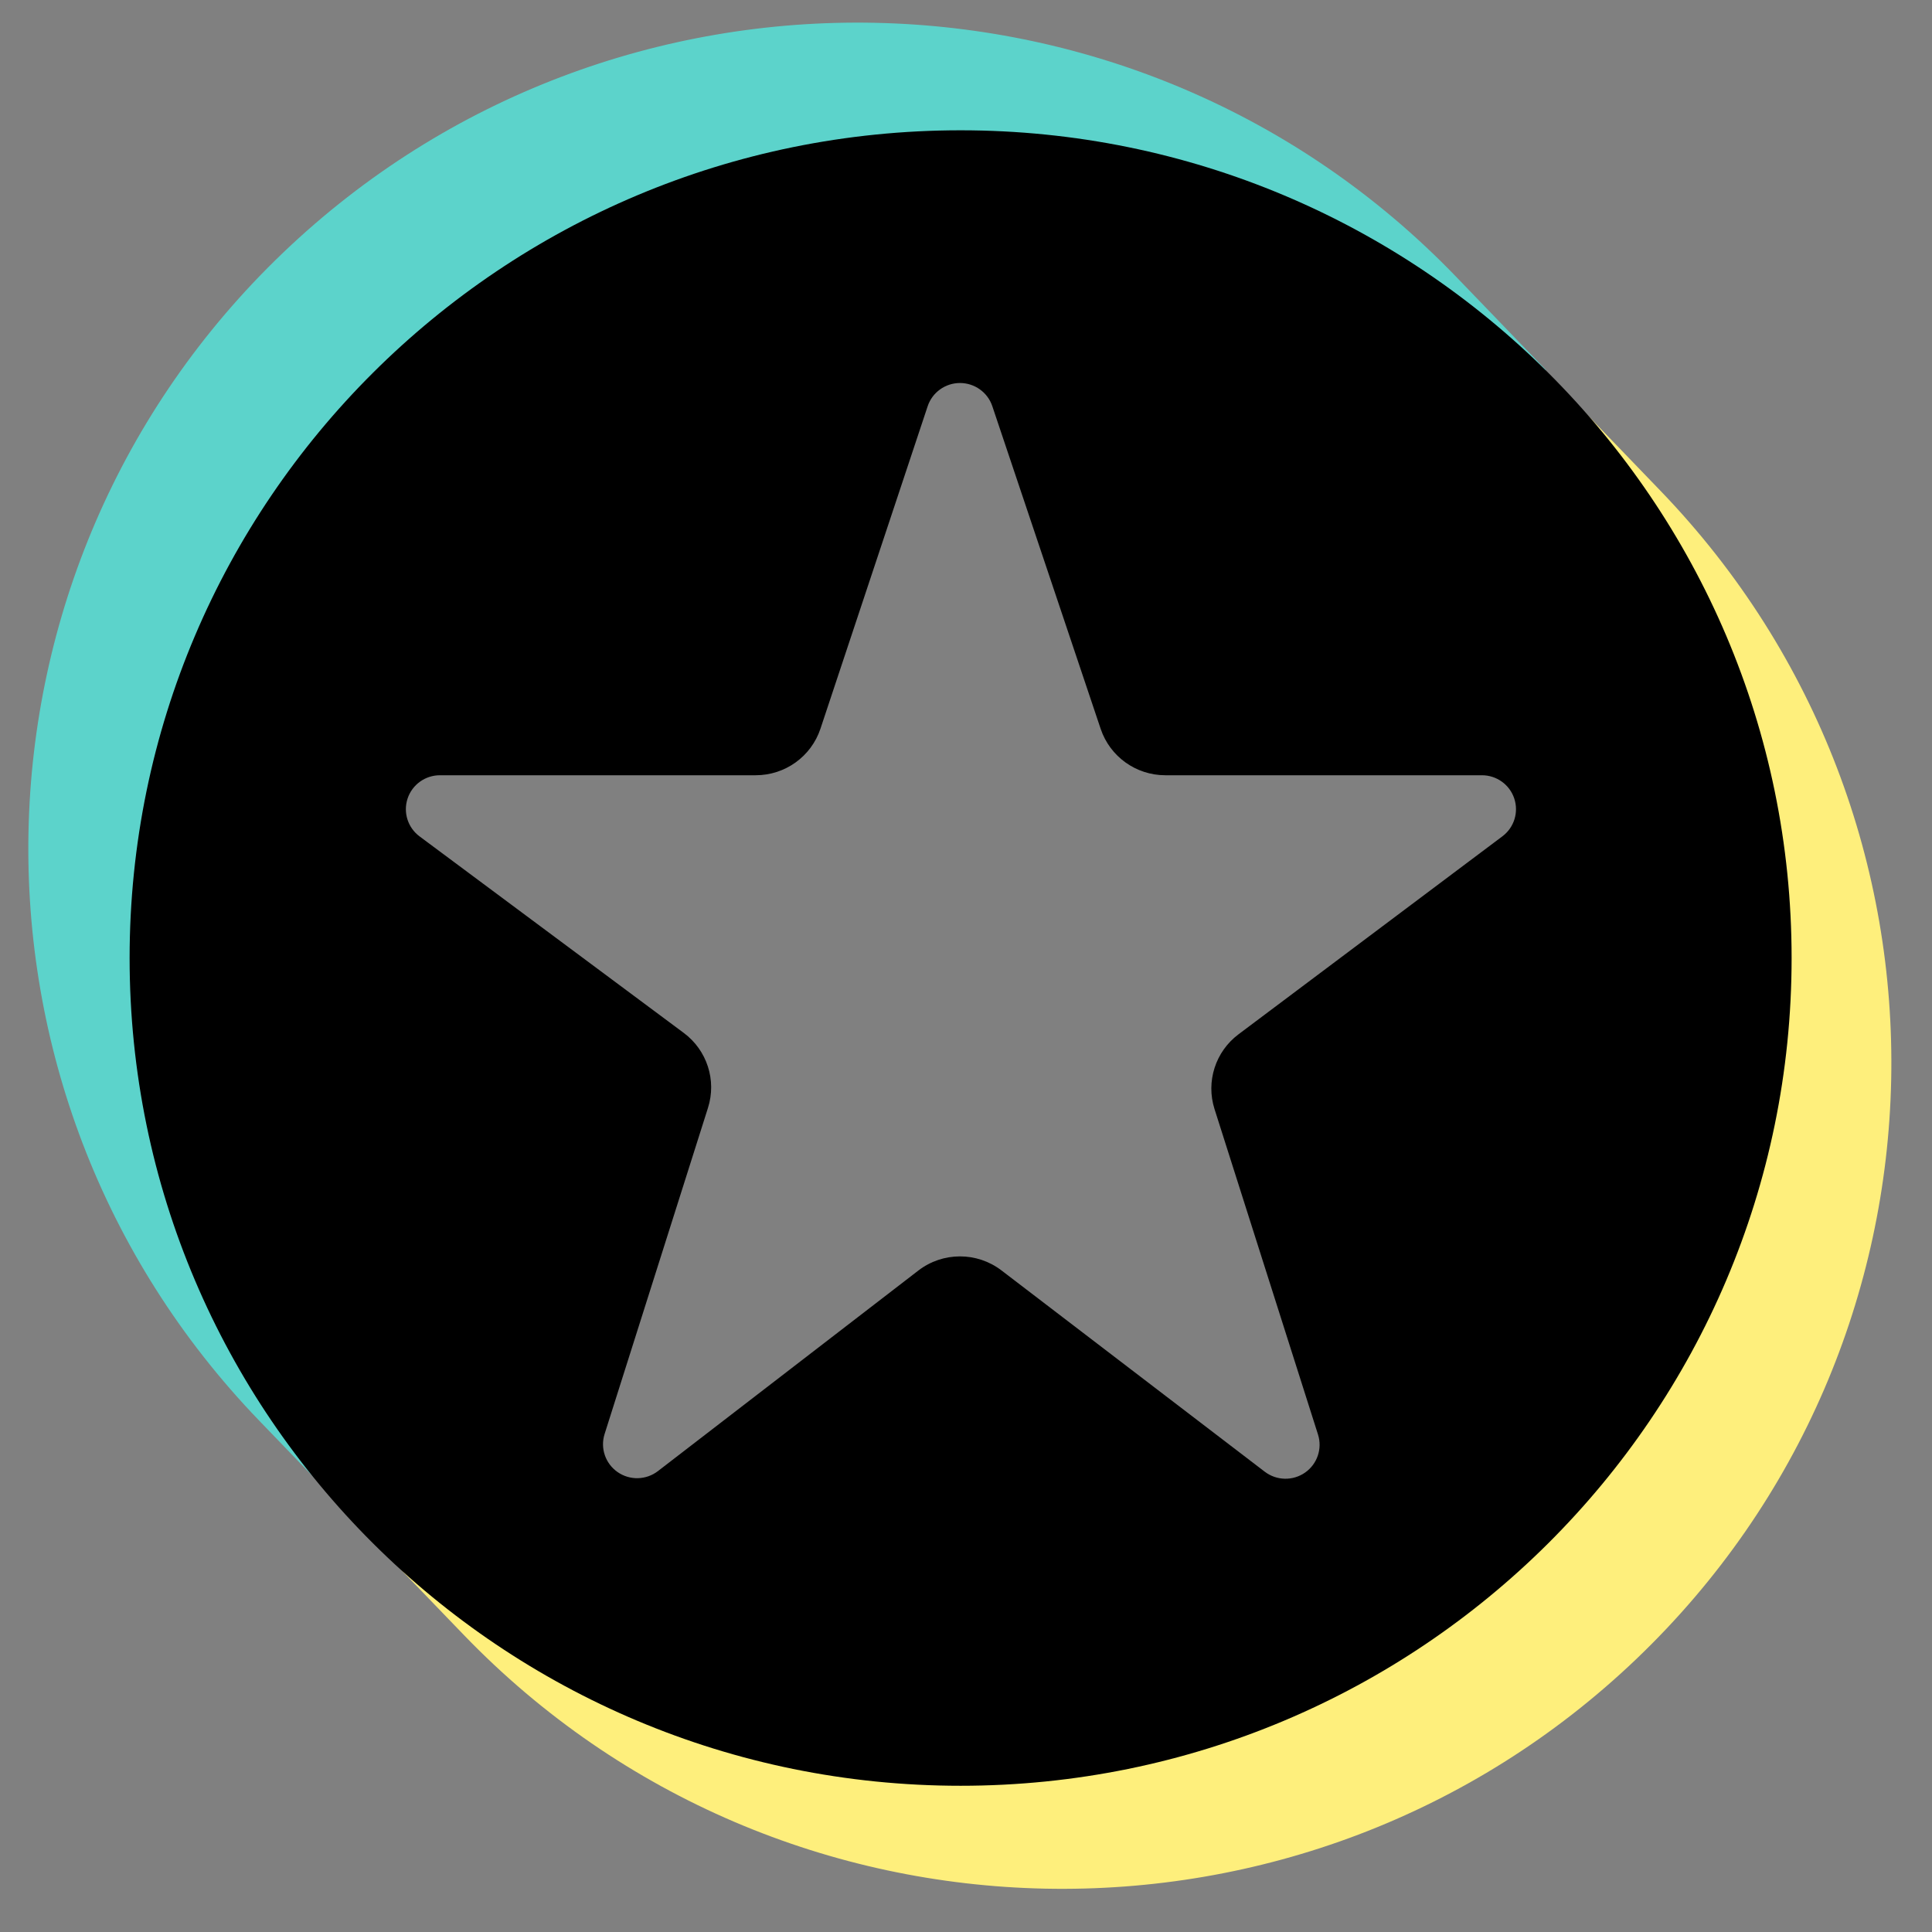 <?xml version="1.0" encoding="UTF-8" standalone="no"?><svg xmlns="http://www.w3.org/2000/svg" viewBox="0 0 30 30" version="1.1" xml:space="preserve" style="clip-rule:evenodd;fill-rule:evenodd;stroke-linejoin:round;stroke-miterlimit:2"><rect x="0" y="0" width="30" height="30" fill="#808080" stroke="none"/><g id="g45" transform="matrix(0.254,0,0,0.253,-0.104,-0.085)"><g id="g41"><path id="path23" style="fill:none" d="m 90.122,25.919 c 9.794,7.909 14.582,18.125 15.472,30.487 C 104.85,80.267 93.592,95.603 74.253,102.18 51.91,108.912 37.752,103.465 24.052,89.506 l -2.283,14.192 c 23.825,15.656 58.427,23.438 80.336,1.831 22.501,-22.19 22.786,-60.732 -4.008,-83.61 z"/><clipPath id="_clip1"><path id="path25" d="m 90.122,25.919 c 9.794,7.909 14.582,18.125 15.472,30.487 C 104.85,80.267 93.592,95.603 74.253,102.18 51.91,108.912 37.752,103.465 24.052,89.506 l -2.283,14.192 c 23.825,15.656 58.427,23.438 80.336,1.831 22.501,-22.19 22.786,-60.732 -4.008,-83.61 z"/></clipPath><g id="g30" clip-path="url(#_clip1)"><path id="path28" style="fill:#feef7c" d="M 86.62,14.515 C 67.245,-5.676 35.122,-6.339 14.931,13.037 -5.26,32.412 -5.922,64.535 13.453,84.726 l 15.306,15.95 c 19.375,20.191 51.498,20.854 71.689,1.479 20.191,-19.376 20.854,-51.498 1.478,-71.69 z"/></g><path id="path32" style="fill:none" d="m 17.672,94.293 6.127,-5.351 C 9.814,69.124 9.228,40.11 28.367,24.137 42.554,12.297 70.704,6.16 93.225,25.989 l 3.488,-6.132 C 78.299,-0.586 50.493,-3.161 32.665,3.852 -11.083,21.061 -4.342,78.688 17.672,94.293 Z"/><clipPath id="_clip2"><path id="path34" d="m 17.672,94.293 6.127,-5.351 C 9.814,69.124 9.228,40.11 28.367,24.137 42.554,12.297 70.704,6.16 93.225,25.989 l 3.488,-6.132 C 78.299,-0.586 50.493,-3.161 32.665,3.852 -11.083,21.061 -4.342,78.688 17.672,94.293 Z"/></clipPath><g id="g39" clip-path="url(#_clip2)"><path id="path37" style="fill:#5cd3cb" d="M 89.418,17.312 C 70.042,-2.879 37.92,-3.542 17.728,15.834 -2.463,35.209 -3.125,67.332 16.25,87.523 l 15.306,15.95 c 19.375,20.191 51.498,20.854 71.689,1.479 20.191,-19.375 20.854,-51.498 1.478,-71.689 z"/></g></g><path id="path43" style="fill-rule:nonzero" d="m 8.333,59.138 c 0,28.054 22.746,50.8 50.8,50.8 28.059,0 50.804,-22.746 50.804,-50.8 0,-28.059 -22.745,-50.805 -50.804,-50.805 -28.054,0 -50.8,22.746 -50.8,50.805 z m 35.359,9.188 c 0.534,-1.69 -0.06,-3.532 -1.48,-4.593 -3.76,-2.808 -11.173,-8.344 -16.154,-12.064 -0.719,-0.537 -1.013,-1.474 -0.73,-2.326 0.283,-0.852 1.079,-1.426 1.977,-1.426 h 19.306 c 1.797,0 3.391,-1.152 3.956,-2.857 1.522,-4.597 4.547,-13.733 6.553,-19.789 0.282,-0.851 1.077,-1.427 1.974,-1.428 0.897,-0.001 1.695,0.572 1.979,1.422 2.027,6.061 5.088,15.212 6.625,19.807 0.569,1.699 2.16,2.845 3.952,2.845 4.567,0 13.365,0 19.355,0 0.895,0 1.691,0.572 1.975,1.422 0.284,0.85 -0.006,1.786 -0.722,2.325 -4.966,3.741 -12.383,9.327 -16.135,12.153 -1.412,1.063 -1.999,2.902 -1.466,4.586 1.451,4.582 4.361,13.771 6.327,19.978 0.274,0.867 -0.046,1.813 -0.791,2.335 -0.745,0.522 -1.742,0.501 -2.464,-0.053 -4.989,-3.83 -12.278,-9.425 -16.095,-12.354 -1.501,-1.152 -3.589,-1.149 -5.086,0.009 -3.78,2.922 -10.97,8.482 -15.917,12.307 -0.72,0.557 -1.719,0.582 -2.466,0.06 -0.747,-0.521 -1.069,-1.467 -0.795,-2.335 1.966,-6.225 4.872,-15.43 6.322,-20.024 z"/></g></svg>